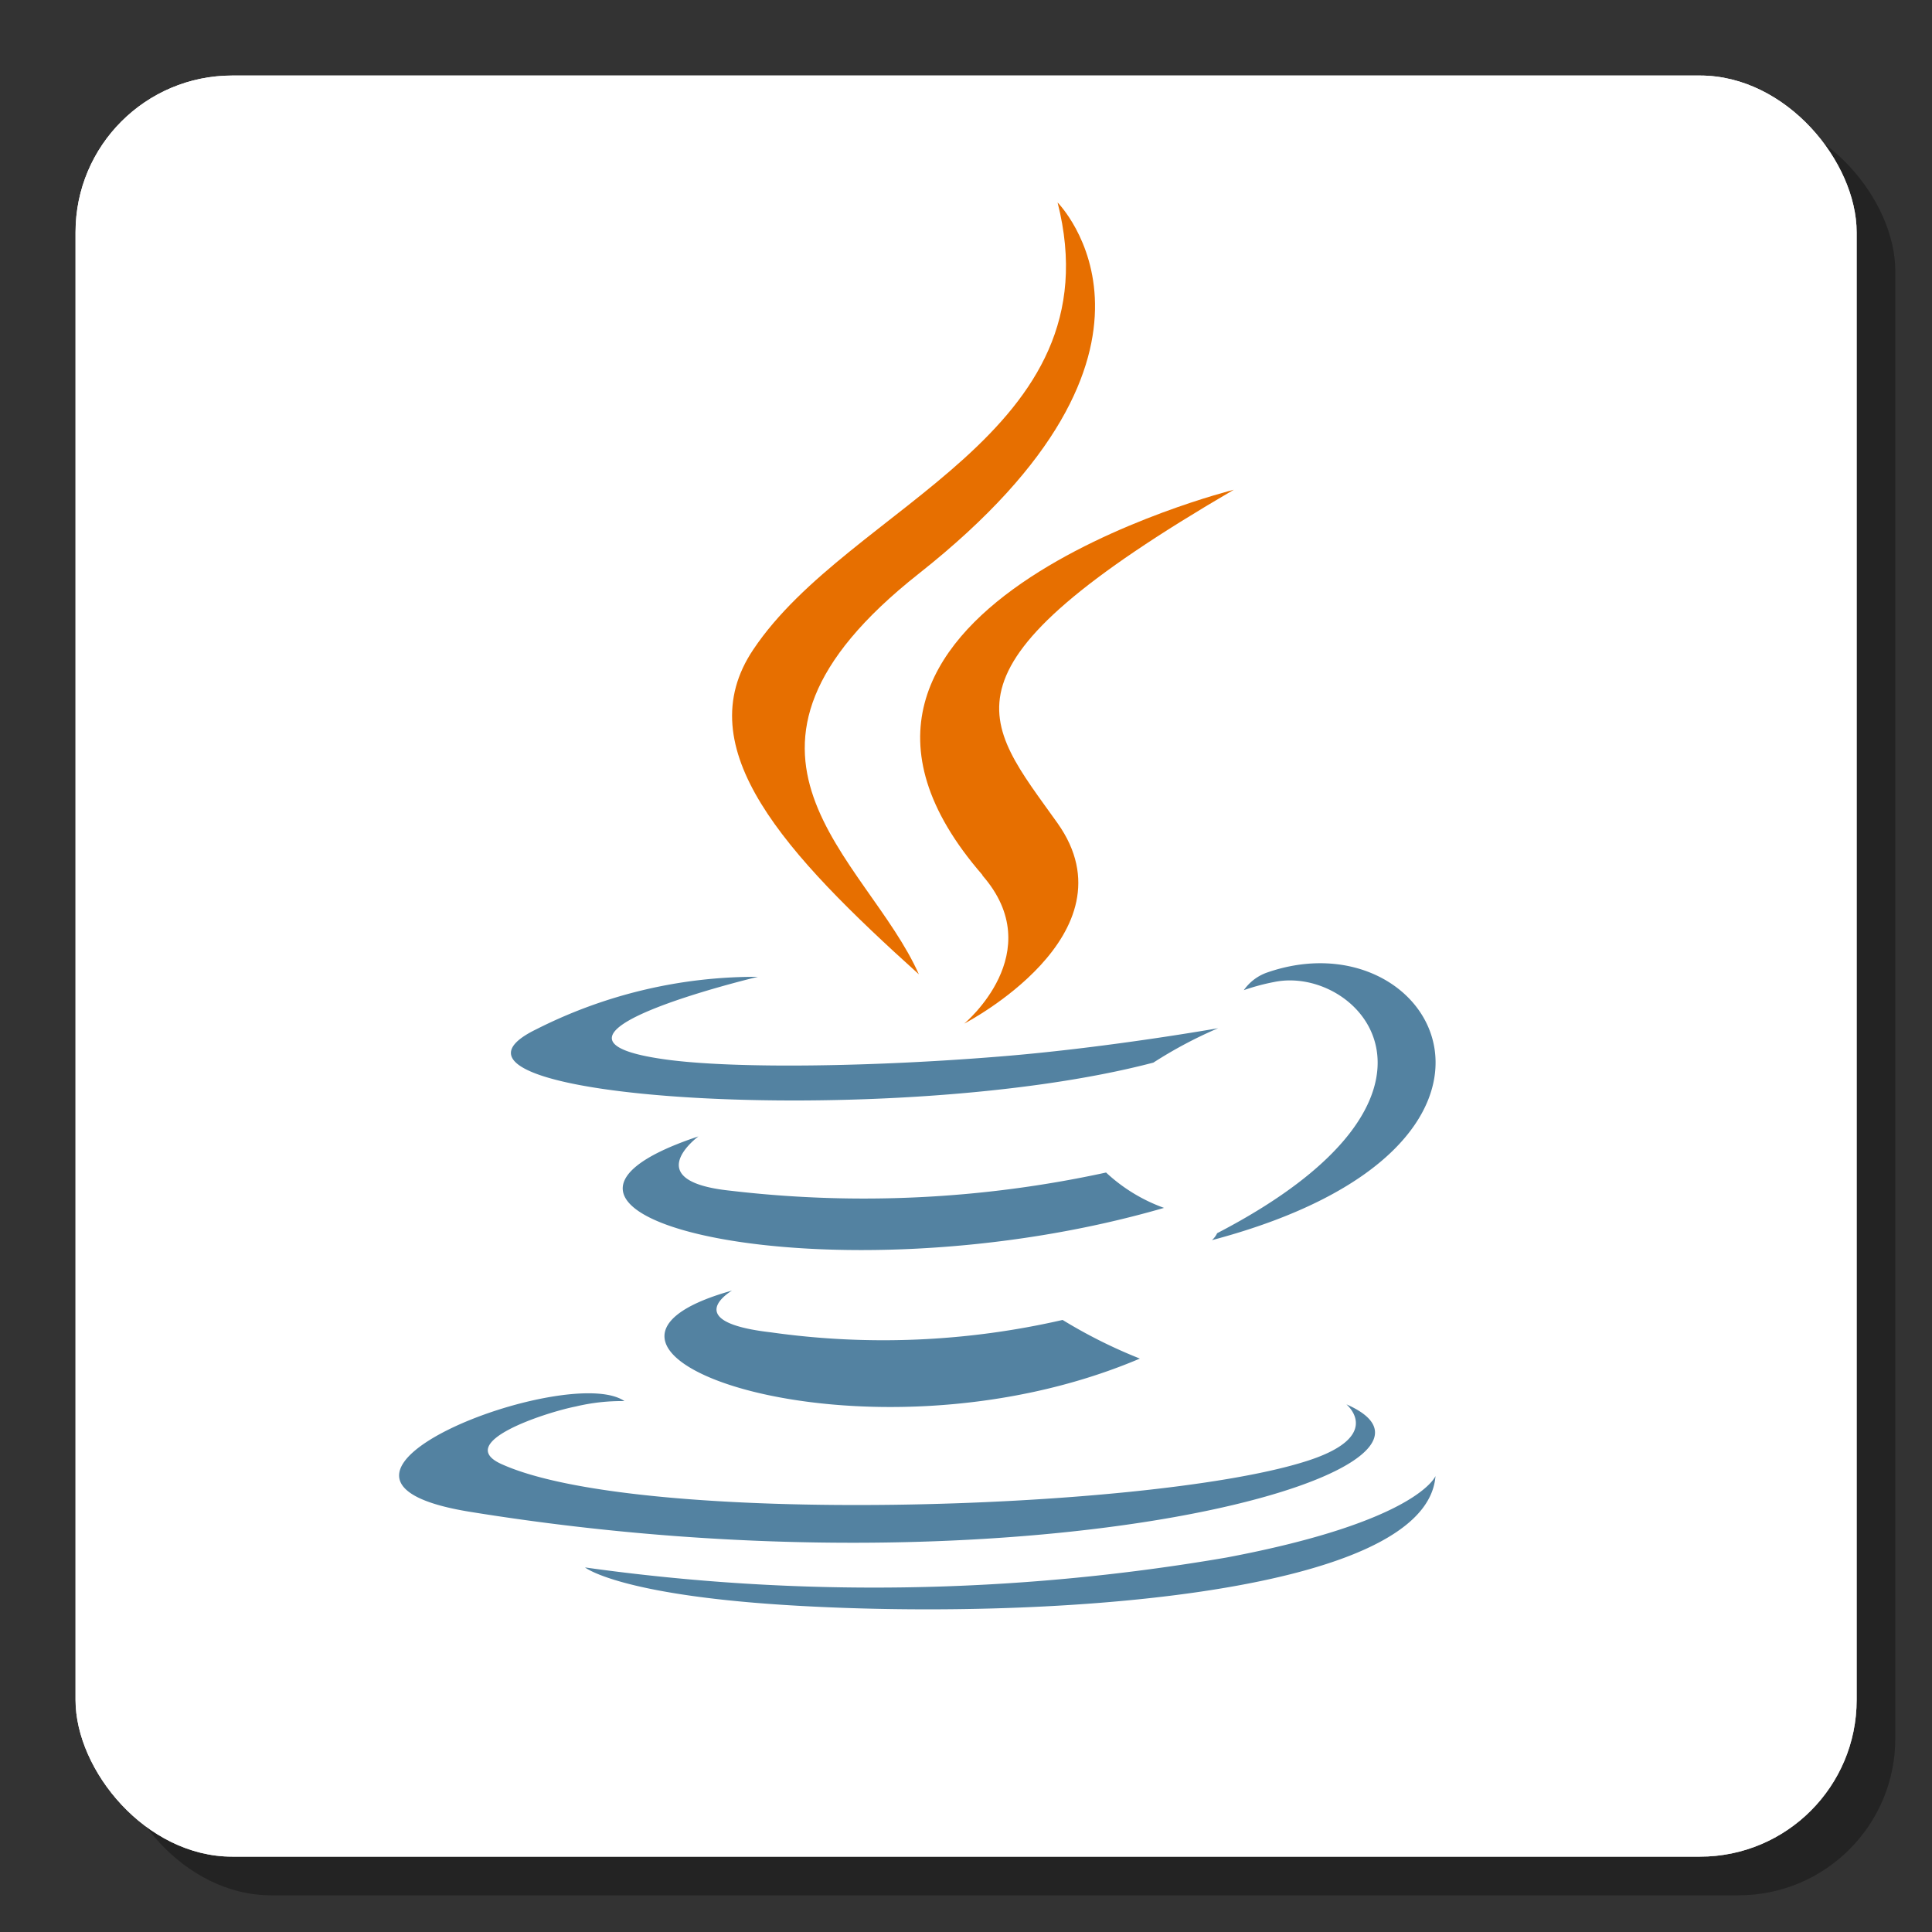 <svg xmlns="http://www.w3.org/2000/svg" xmlns:xlink="http://www.w3.org/1999/xlink" viewBox="0 0 100 100"><rect x="0" y="0" width="100" height="100" fill="#333333" stroke="none"/><defs><style>.cls-1{isolation:isolate;}.cls-2{opacity:0.17;mix-blend-mode:multiply;}.cls-3{fill:#fff;}.cls-4,.cls-5{fill-rule:evenodd;}.cls-4{fill:url(#linear-gradient);}.cls-5{fill:url(#linear-gradient-2);}.cls-6{fill:#5382a1;}.cls-7{fill:#e76f00;}</style><linearGradient id="linear-gradient" x1="2.69" y1="100.18" x2="2.69" y2="98.37" gradientTransform="matrix(25, 0, 0, -25, -24, 2526)" gradientUnits="userSpaceOnUse"><stop offset="0" stop-color="#327ebd"/><stop offset="1" stop-color="#1565a7"/></linearGradient><linearGradient id="linear-gradient-2" x1="3.3" y1="99.55" x2="3.3" y2="97.74" gradientTransform="matrix(25, 0, 0, -25, -24, 2526)" gradientUnits="userSpaceOnUse"><stop offset="0" stop-color="#ffda4b"/><stop offset="1" stop-color="#f9c600"/></linearGradient></defs><g class="cls-1"><g id="Layer_1" data-name="Layer 1"><g class="cls-2"><rect x="5.91" y="5.91" width="92.19" height="92.19" rx="8.11"/></g><rect class="cls-3" x="3.91" y="3.91" width="92.19" height="92.19" rx="8.11"/><path class="cls-4" d="M44.43,21.43a8.55,8.55,0,0,0-8.68,8.4v5.82h15v1.62H29.07a8.54,8.54,0,0,0-8.67,8.4v12.6a8.54,8.54,0,0,0,8.67,8.41h5V59.57a8.55,8.55,0,0,1,8.68-8.41h16a7.22,7.22,0,0,0,7.34-7.11V29.83a8.54,8.54,0,0,0-8.67-8.4Zm-2,10.34a2.91,2.91,0,1,0-3-2.91A3,3,0,0,0,42.43,31.77Z"/><path class="cls-5" d="M57.45,82.51a8.54,8.54,0,0,0,8.67-8.4V68.29h-15V66.68H72.8a8.55,8.55,0,0,0,8.68-8.41V45.67a8.55,8.55,0,0,0-8.68-8.4h-5v7.11a8.54,8.54,0,0,1-8.68,8.4h-16a7.23,7.23,0,0,0-7.34,7.11V74.11a8.55,8.55,0,0,0,8.68,8.4Zm2-10.34a2.91,2.91,0,1,0,3,2.91A3,3,0,0,0,59.45,72.17Z"/><g class="cls-2"><rect x="5.91" y="5.91" width="92.19" height="92.19" rx="8.11"/></g><rect class="cls-3" x="3.91" y="3.91" width="92.19" height="92.19" rx="8.11"/><path class="cls-6" d="M37.89,66.8s-2.78,1.61,2,2.16A41.5,41.5,0,0,0,55,68.32a26.09,26.09,0,0,0,4,2C44.7,76.39,26.7,69.92,37.89,66.8"/><path class="cls-6" d="M36.15,58.82S33,61.13,37.8,61.63a59,59,0,0,0,19.45-.94,8.74,8.74,0,0,0,3,1.83c-17.24,5-36.43.4-24.1-3.7"/><path class="cls-7" d="M50.84,45.3c3.51,4-.93,7.68-.93,7.68s8.92-4.6,4.83-10.37c-3.83-5.38-6.76-8,9.12-17.26,0,0-24.93,6.23-13,19.95"/><path class="cls-6" d="M69.69,72.69s2.06,1.7-2.27,3C59.19,78.2,33.17,79,26,75.8c-2.6-1.13,2.27-2.7,3.8-3a10.26,10.26,0,0,1,2.52-.28c-2.89-2-18.68,4-8,5.73,29.06,4.71,53-2.13,45.44-5.53"/><path class="cls-6" d="M39.23,50.56S26,53.71,34.54,54.85c3.61.48,10.81.37,17.51-.19,5.48-.46,11-1.44,11-1.44A22.64,22.64,0,0,0,59.7,55c-13.44,3.53-39.4,1.89-31.93-1.73a25.14,25.14,0,0,1,11.46-2.71"/><path class="cls-6" d="M63,63.83c13.67-7.1,7.35-13.92,2.94-13a11,11,0,0,0-1.56.42,2.47,2.47,0,0,1,1.17-.9c8.72-3.07,15.43,9-2.82,13.84a1.16,1.16,0,0,0,.27-.36"/><path class="cls-7" d="M54.74,10.48s7.56,7.57-7.18,19.21c-11.82,9.33-2.7,14.66,0,20.74-6.91-6.23-12-11.71-8.57-16.81,5-7.49,18.8-11.12,15.75-23.14"/><path class="cls-6" d="M40.57,83.07c13.12.84,33.26-.46,33.73-6.67,0,0-.91,2.35-10.83,4.22a107.73,107.73,0,0,1-33.19.51S32,82.52,40.57,83.07"/></g></g></svg>